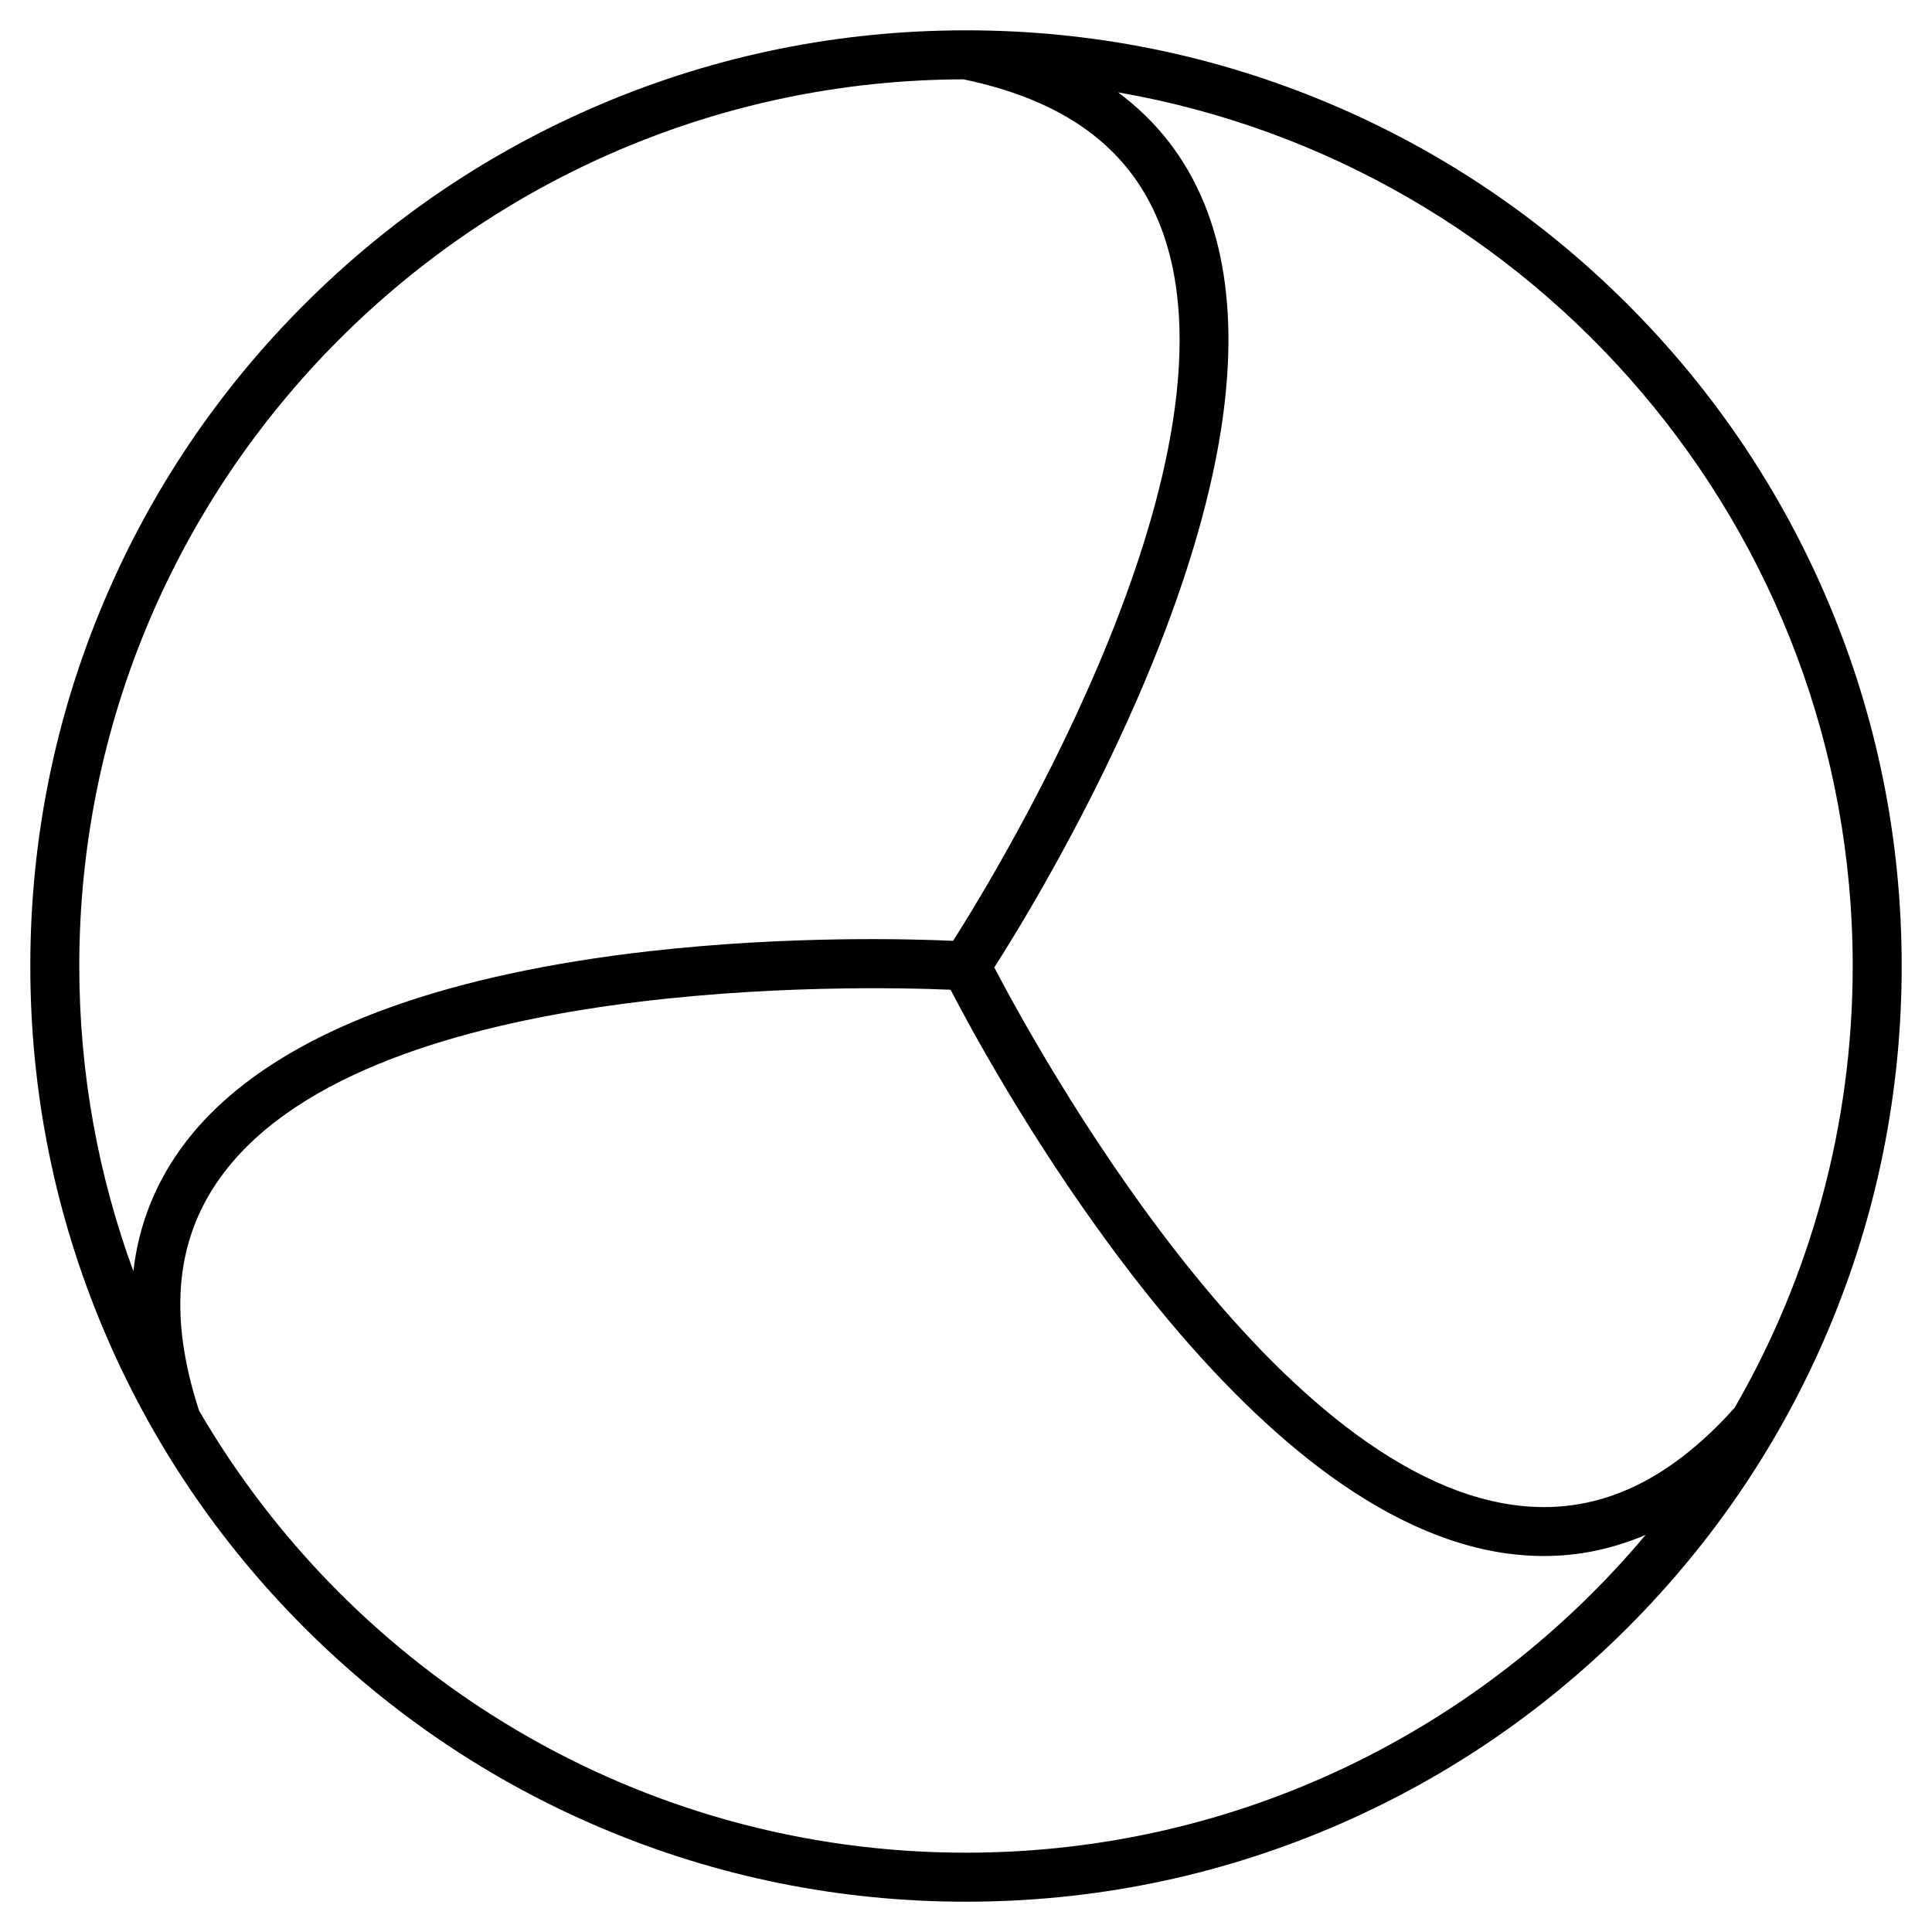 <?xml version="1.0" encoding="UTF-8"?>
<!-- Uploaded to: ICON Repo, www.iconrepo.com, Generator: ICON Repo Mixer Tools -->
<svg fill="#000000" width="800px" height="800px" version="1.1" viewBox="144 144 512 512" xmlns="http://www.w3.org/2000/svg">
 <path d="m628.48 303.48c-12.492-29.527-30.375-56.043-53.145-78.816-22.77-22.77-49.285-40.648-78.816-53.145-30.578-12.93-63.051-19.484-96.52-19.484-33.477 0-65.953 6.559-96.523 19.488-29.527 12.492-56.043 30.371-78.82 53.141-22.77 22.77-40.648 49.285-53.137 78.816-12.93 30.574-19.488 63.051-19.488 96.523s6.559 65.949 19.488 96.523c12.488 29.527 30.367 56.043 53.137 78.816 22.773 22.77 49.289 40.648 78.82 53.141 30.574 12.93 63.051 19.488 96.523 19.488 33.469 0 65.941-6.559 96.523-19.488 29.527-12.492 56.039-30.371 78.812-53.141 22.77-22.77 40.652-49.285 53.145-78.816 12.93-30.578 19.488-63.055 19.488-96.523 0-33.473-6.559-65.949-19.488-96.523zm-463.47 96.523c0-129.35 105.05-234.62 234.32-234.98 26.637 5.562 43.562 17.895 51.719 37.688 25.051 60.805-41.902 170.85-54.461 190.62-10.922-0.5-43.547-1.438-80.594 2.758-26.363 2.992-49.43 7.984-68.551 14.852-24.5 8.793-42.711 20.762-54.117 35.57-7.856 10.203-12.52 21.684-13.984 34.359-9.27-25.227-14.332-52.461-14.332-80.859zm234.99 234.98c-86.656 0-162.5-47.148-203.24-117.14-8.418-25.75-6.18-46.504 6.848-63.422 40.129-52.098 168.91-49.125 192.31-48.129 5.031 9.711 20.531 38.43 42.688 68.41 15.77 21.34 31.625 38.812 47.141 51.945 19.863 16.816 39.328 26.598 57.855 29.074 3.203 0.43 6.371 0.645 9.508 0.645 9.293 0 18.301-1.887 27.004-5.613-43.137 51.453-107.88 84.227-180.11 84.227zm203.7-117.92c-18.098 20.18-37.191 28.621-58.363 25.801-65.184-8.707-127.01-121.72-137.84-142.48 5.894-9.211 23.027-36.996 37.906-71.176 10.594-24.328 17.793-46.801 21.414-66.789 4.629-25.621 3.367-47.367-3.75-64.652-4.902-11.906-12.523-21.691-22.77-29.293 110.45 19.164 194.69 115.69 194.69 231.53 0 42.594-11.391 82.574-31.285 117.06z"/>
</svg>